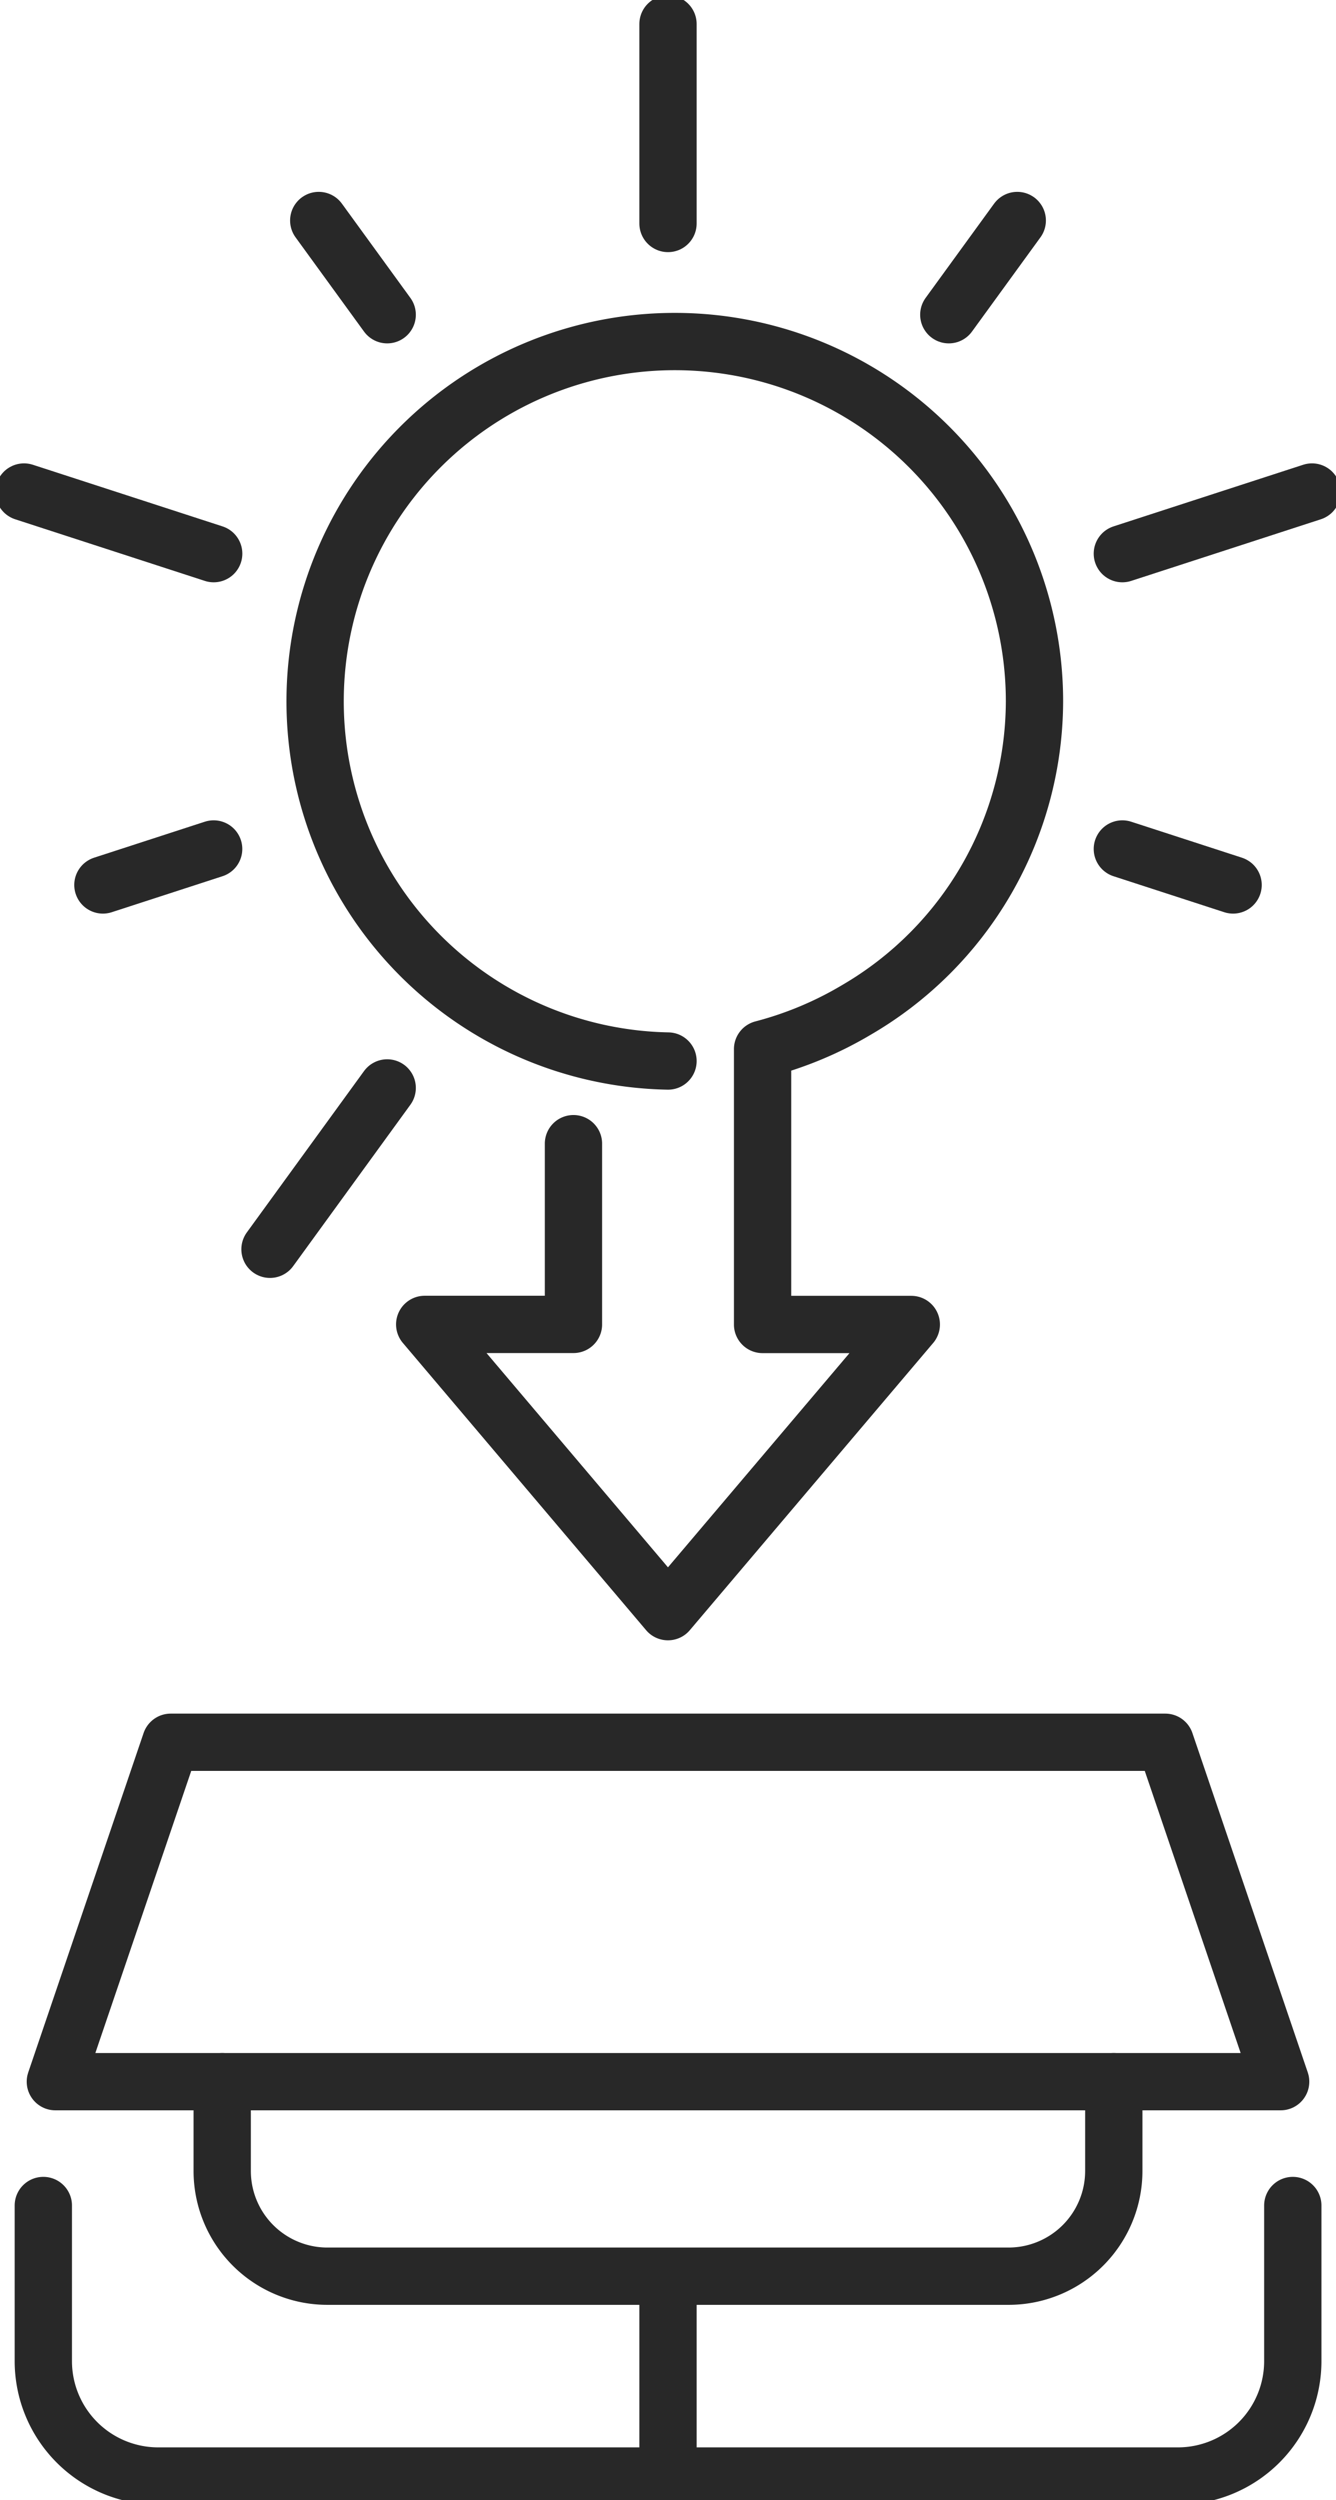 <?xml version="1.0" encoding="UTF-8"?> <svg xmlns="http://www.w3.org/2000/svg" xmlns:xlink="http://www.w3.org/1999/xlink" width="34.974" height="65.431" viewBox="0 0 34.974 65.431"><defs><clipPath id="clip-path"><rect id="Rectangle_77" data-name="Rectangle 77" width="34.974" height="65.431" fill="none"></rect></clipPath></defs><g id="icon-rse-solar" transform="translate(35 155.39)"><g id="Groupe_118" data-name="Groupe 118" transform="translate(-35 -155.39)" clip-path="url(#clip-path)"><path id="Tracé_234" data-name="Tracé 234" d="M37.209,229.584v4.072a3.008,3.008,0,0,1-3.008,3.008H7.5A3.008,3.008,0,0,1,4.5,233.656v-4.072" transform="translate(-3.366 -171.862)" fill="none" stroke="#282828" stroke-linecap="round" stroke-linejoin="round" stroke-width="1.5"></path><path id="Tracé_235" data-name="Tracé 235" d="M40.988,54.389a9.416,9.416,0,1,1,9.594-9.414,9.375,9.375,0,0,1-4.656,8.073,9.487,9.487,0,0,1-2.462,1.03v7.206h3.893L40.987,68.8l-6.368-7.518h3.894v-4.73" transform="translate(-23.501 -26.62)" fill="none" stroke="#282828" stroke-linecap="round" stroke-linejoin="round" stroke-width="1.5"></path><line id="Ligne_44" data-name="Ligne 44" y1="5.22" transform="translate(17.487 0.629)" fill="none" stroke="#282828" stroke-linecap="round" stroke-linejoin="round" stroke-width="1.5"></line><line id="Ligne_45" data-name="Ligne 45" x1="4.965" y1="1.613" transform="translate(0.629 12.877)" fill="none" stroke="#282828" stroke-linecap="round" stroke-linejoin="round" stroke-width="1.5"></line><line id="Ligne_46" data-name="Ligne 46" x1="3.068" y2="4.223" transform="translate(7.068 28.473)" fill="none" stroke="#282828" stroke-linecap="round" stroke-linejoin="round" stroke-width="1.5"></line><line id="Ligne_47" data-name="Ligne 47" y1="1.613" x2="4.965" transform="translate(29.381 12.877)" fill="none" stroke="#282828" stroke-linecap="round" stroke-linejoin="round" stroke-width="1.5"></line><line id="Ligne_48" data-name="Ligne 48" x1="1.792" y1="2.466" transform="translate(8.344 5.771)" fill="none" stroke="#282828" stroke-linecap="round" stroke-linejoin="round" stroke-width="1.5"></line><line id="Ligne_49" data-name="Ligne 49" x1="2.899" y2="0.942" transform="translate(2.694 22.219)" fill="none" stroke="#282828" stroke-linecap="round" stroke-linejoin="round" stroke-width="1.5"></line><line id="Ligne_50" data-name="Ligne 50" x2="2.899" y2="0.942" transform="translate(29.381 22.219)" fill="none" stroke="#282828" stroke-linecap="round" stroke-linejoin="round" stroke-width="1.5"></line><line id="Ligne_51" data-name="Ligne 51" y1="2.466" x2="1.792" transform="translate(24.838 5.771)" fill="none" stroke="#282828" stroke-linecap="round" stroke-linejoin="round" stroke-width="1.5"></line><path id="Tracé_236" data-name="Tracé 236" d="M46.477,216.693v2.336a2.755,2.755,0,0,1-2.755,2.755H25.892a2.754,2.754,0,0,1-2.755-2.755v-2.336" transform="translate(-17.32 -162.212)" fill="none" stroke="#282828" stroke-linecap="round" stroke-linejoin="round" stroke-width="1.5"></path><path id="Tracé_237" data-name="Tracé 237" d="M37.84,190.244H5.764l3.02-8.883H34.82Z" transform="translate(-4.315 -135.763)" fill="none" stroke="#282828" stroke-linecap="round" stroke-linejoin="round" stroke-width="1.5"></path><line id="Ligne_52" data-name="Ligne 52" y1="5.047" transform="translate(17.487 59.755)" fill="none" stroke="#282828" stroke-linecap="round" stroke-linejoin="round" stroke-width="1.5"></line></g></g></svg> 
